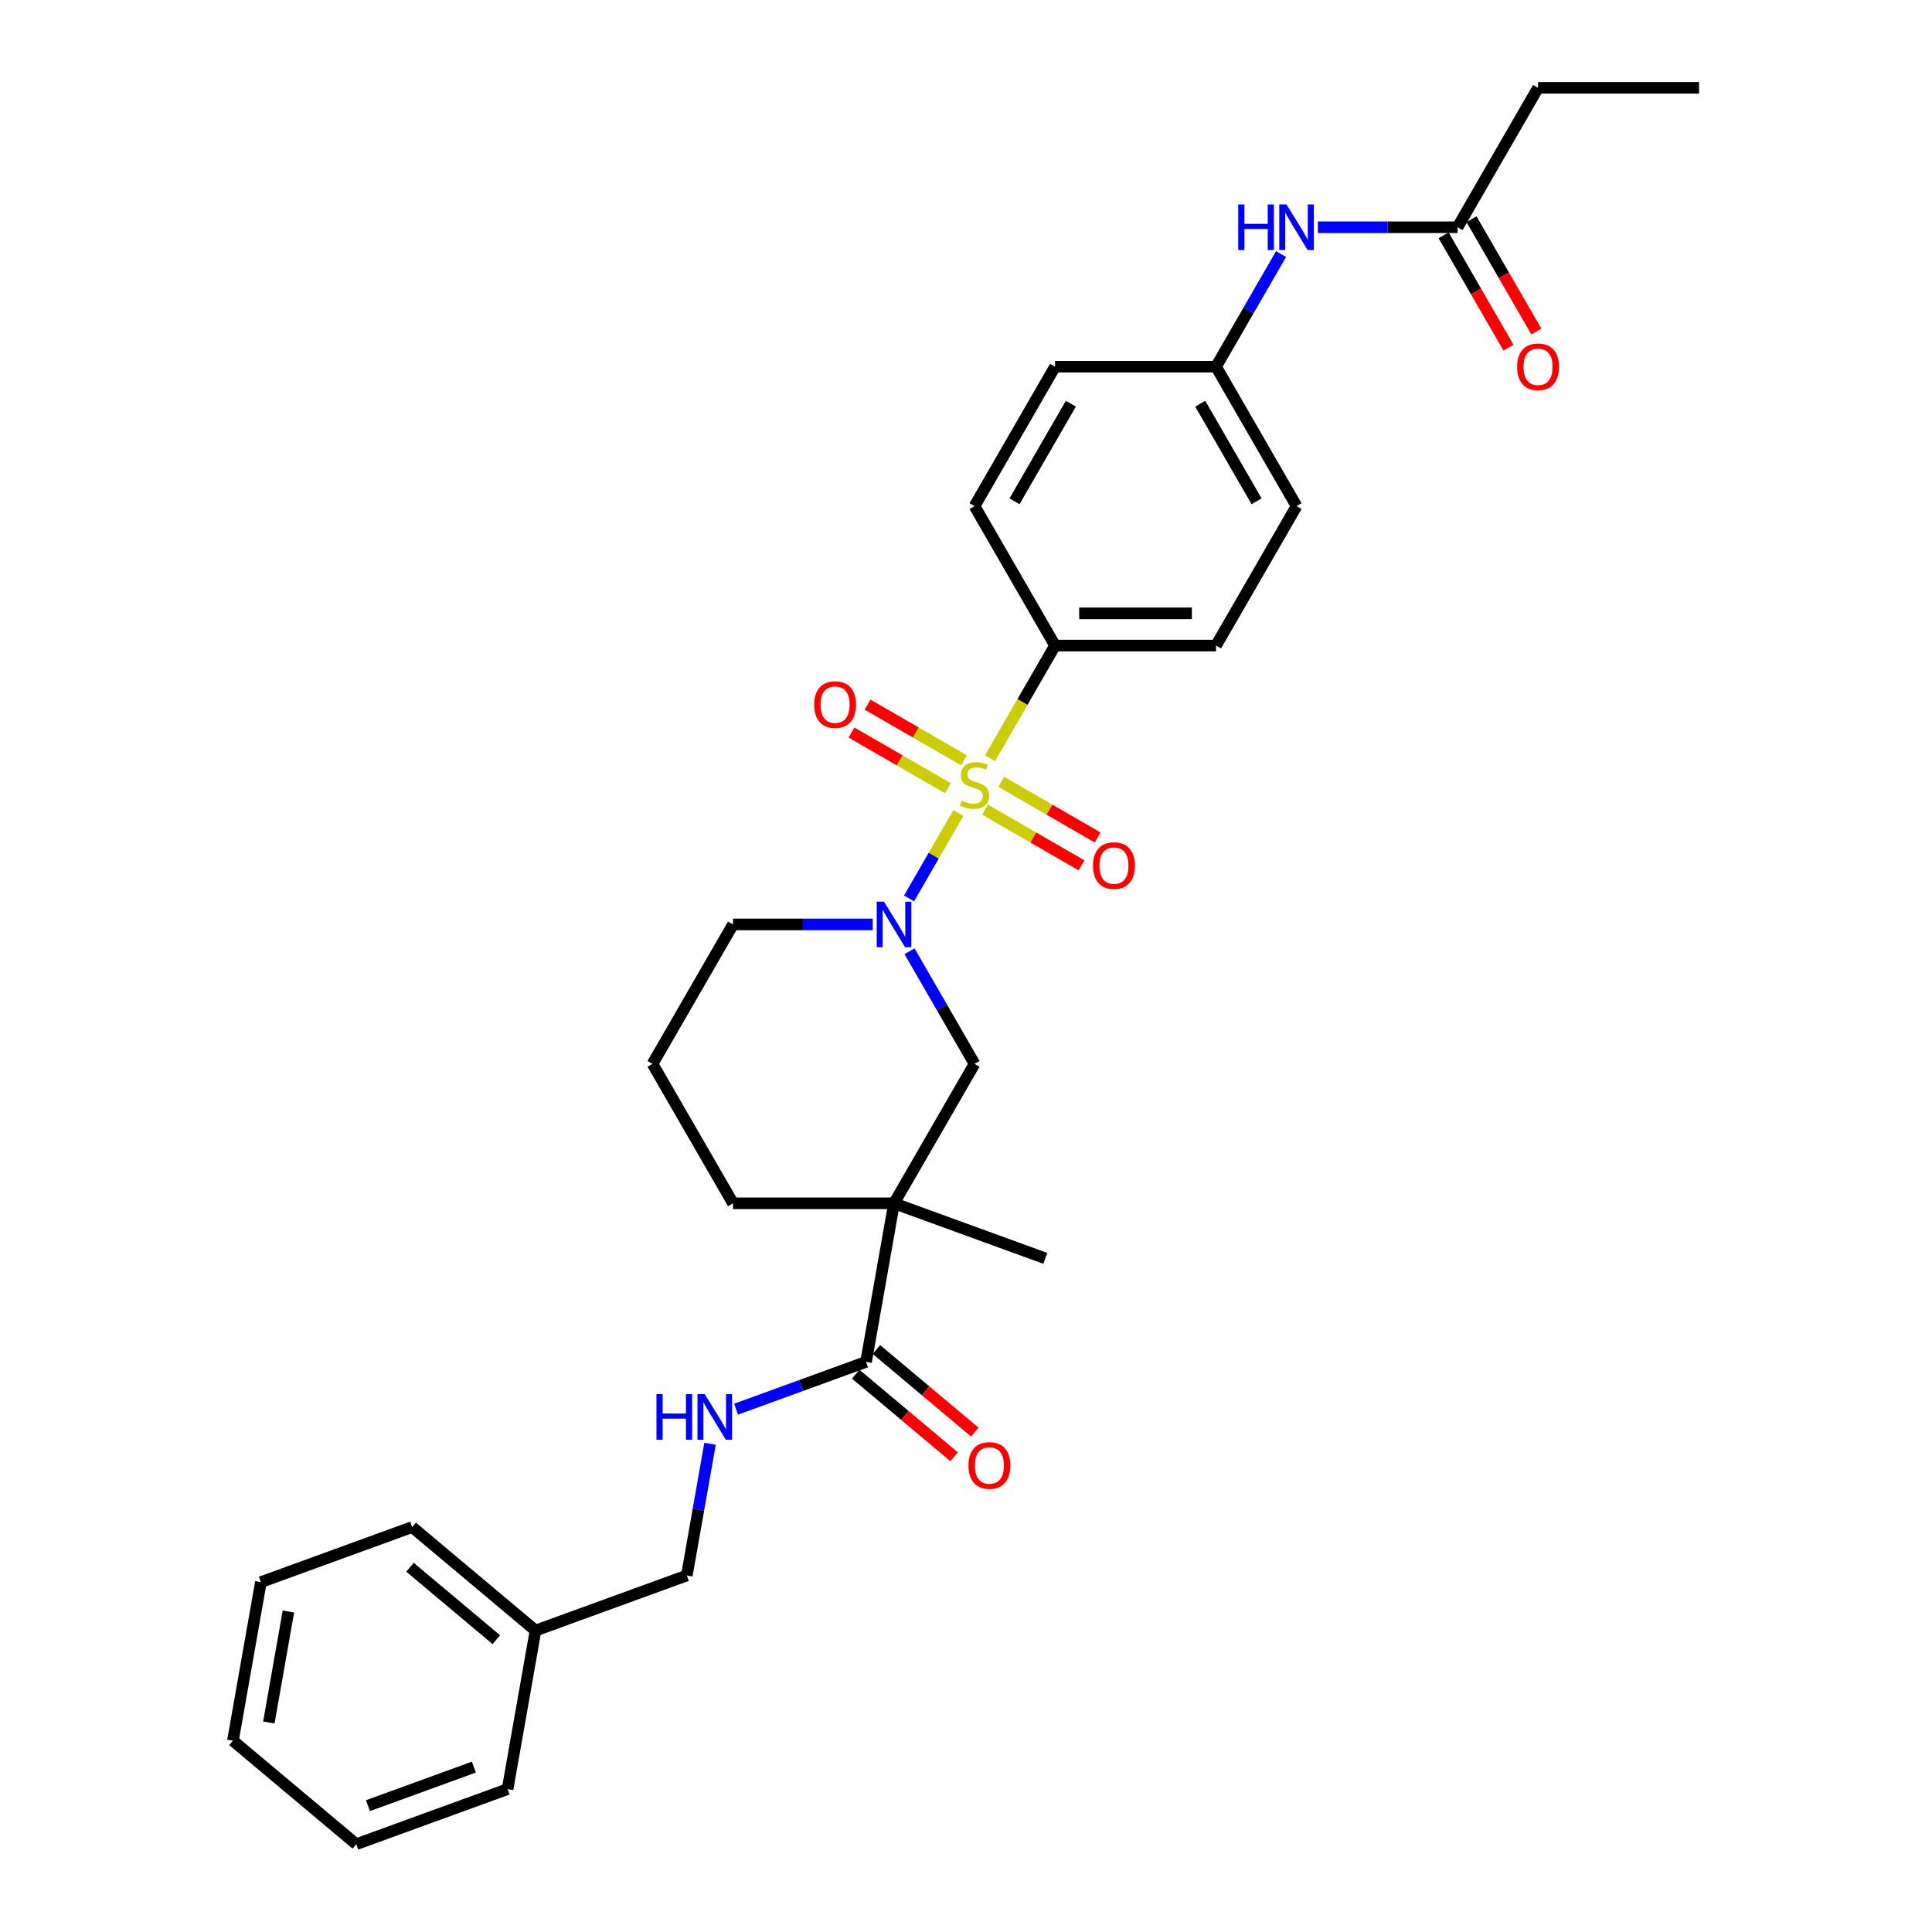 <?xml version='1.0' encoding='iso-8859-1'?>
<svg version='1.1' baseProfile='full'
              xmlns='http://www.w3.org/2000/svg'
                      xmlns:rdkit='http://www.rdkit.org/xml'
                      xmlns:xlink='http://www.w3.org/1999/xlink'
                  xml:space='preserve'
width='1000px' height='1000px' viewBox='0 0 1000 1000'>
<!-- END OF HEADER -->
<rect style='opacity:1.0;fill:#FFFFFF;stroke:none' width='1000' height='1000' x='0' y='0'> </rect>
<path class='bond-0' d='M 496.057,420.796 L 483.292,442.907' style='fill:none;fill-rule:evenodd;stroke:#CCCC00;stroke-width:6px;stroke-linecap:butt;stroke-linejoin:miter;stroke-opacity:1' />
<path class='bond-0' d='M 483.292,442.907 L 470.526,465.018' style='fill:none;fill-rule:evenodd;stroke:#0000FF;stroke-width:6px;stroke-linecap:butt;stroke-linejoin:miter;stroke-opacity:1' />
<path class='bond-4' d='M 512.416,392.461 L 529.252,363.301' style='fill:none;fill-rule:evenodd;stroke:#CCCC00;stroke-width:6px;stroke-linecap:butt;stroke-linejoin:miter;stroke-opacity:1' />
<path class='bond-4' d='M 529.252,363.301 L 546.088,334.14' style='fill:none;fill-rule:evenodd;stroke:#000000;stroke-width:6px;stroke-linecap:butt;stroke-linejoin:miter;stroke-opacity:1' />
<path class='bond-5' d='M 498.936,393.523 L 473.995,379.123' style='fill:none;fill-rule:evenodd;stroke:#CCCC00;stroke-width:6px;stroke-linecap:butt;stroke-linejoin:miter;stroke-opacity:1' />
<path class='bond-5' d='M 473.995,379.123 L 449.054,364.723' style='fill:none;fill-rule:evenodd;stroke:#FF0000;stroke-width:6px;stroke-linecap:butt;stroke-linejoin:miter;stroke-opacity:1' />
<path class='bond-5' d='M 490.602,407.957 L 465.661,393.557' style='fill:none;fill-rule:evenodd;stroke:#CCCC00;stroke-width:6px;stroke-linecap:butt;stroke-linejoin:miter;stroke-opacity:1' />
<path class='bond-5' d='M 465.661,393.557 L 440.72,379.158' style='fill:none;fill-rule:evenodd;stroke:#FF0000;stroke-width:6px;stroke-linecap:butt;stroke-linejoin:miter;stroke-opacity:1' />
<path class='bond-6' d='M 509.903,419.101 L 534.844,433.5' style='fill:none;fill-rule:evenodd;stroke:#CCCC00;stroke-width:6px;stroke-linecap:butt;stroke-linejoin:miter;stroke-opacity:1' />
<path class='bond-6' d='M 534.844,433.5 L 559.786,447.9' style='fill:none;fill-rule:evenodd;stroke:#FF0000;stroke-width:6px;stroke-linecap:butt;stroke-linejoin:miter;stroke-opacity:1' />
<path class='bond-6' d='M 518.237,404.666 L 543.178,419.066' style='fill:none;fill-rule:evenodd;stroke:#CCCC00;stroke-width:6px;stroke-linecap:butt;stroke-linejoin:miter;stroke-opacity:1' />
<path class='bond-6' d='M 543.178,419.066 L 568.119,433.466' style='fill:none;fill-rule:evenodd;stroke:#FF0000;stroke-width:6px;stroke-linecap:butt;stroke-linejoin:miter;stroke-opacity:1' />
<path class='bond-3' d='M 470.767,492.367 L 487.593,521.511' style='fill:none;fill-rule:evenodd;stroke:#0000FF;stroke-width:6px;stroke-linecap:butt;stroke-linejoin:miter;stroke-opacity:1' />
<path class='bond-3' d='M 487.593,521.511 L 504.42,550.655' style='fill:none;fill-rule:evenodd;stroke:#000000;stroke-width:6px;stroke-linecap:butt;stroke-linejoin:miter;stroke-opacity:1' />
<path class='bond-15' d='M 451.718,478.483 L 415.566,478.483' style='fill:none;fill-rule:evenodd;stroke:#0000FF;stroke-width:6px;stroke-linecap:butt;stroke-linejoin:miter;stroke-opacity:1' />
<path class='bond-15' d='M 415.566,478.483 L 379.415,478.483' style='fill:none;fill-rule:evenodd;stroke:#000000;stroke-width:6px;stroke-linecap:butt;stroke-linejoin:miter;stroke-opacity:1' />
<path class='bond-1' d='M 462.751,622.826 L 504.42,550.655' style='fill:none;fill-rule:evenodd;stroke:#000000;stroke-width:6px;stroke-linecap:butt;stroke-linejoin:miter;stroke-opacity:1' />
<path class='bond-2' d='M 462.751,622.826 L 448.28,704.897' style='fill:none;fill-rule:evenodd;stroke:#000000;stroke-width:6px;stroke-linecap:butt;stroke-linejoin:miter;stroke-opacity:1' />
<path class='bond-18' d='M 462.751,622.826 L 541.062,651.329' style='fill:none;fill-rule:evenodd;stroke:#000000;stroke-width:6px;stroke-linecap:butt;stroke-linejoin:miter;stroke-opacity:1' />
<path class='bond-31' d='M 462.751,622.826 L 379.415,622.826' style='fill:none;fill-rule:evenodd;stroke:#000000;stroke-width:6px;stroke-linecap:butt;stroke-linejoin:miter;stroke-opacity:1' />
<path class='bond-7' d='M 448.28,704.897 L 414.642,717.14' style='fill:none;fill-rule:evenodd;stroke:#000000;stroke-width:6px;stroke-linecap:butt;stroke-linejoin:miter;stroke-opacity:1' />
<path class='bond-7' d='M 414.642,717.14 L 381.003,729.383' style='fill:none;fill-rule:evenodd;stroke:#0000FF;stroke-width:6px;stroke-linecap:butt;stroke-linejoin:miter;stroke-opacity:1' />
<path class='bond-10' d='M 442.923,711.28 L 468.385,732.645' style='fill:none;fill-rule:evenodd;stroke:#000000;stroke-width:6px;stroke-linecap:butt;stroke-linejoin:miter;stroke-opacity:1' />
<path class='bond-10' d='M 468.385,732.645 L 493.846,754.009' style='fill:none;fill-rule:evenodd;stroke:#FF0000;stroke-width:6px;stroke-linecap:butt;stroke-linejoin:miter;stroke-opacity:1' />
<path class='bond-10' d='M 453.637,698.513 L 479.098,719.877' style='fill:none;fill-rule:evenodd;stroke:#000000;stroke-width:6px;stroke-linecap:butt;stroke-linejoin:miter;stroke-opacity:1' />
<path class='bond-10' d='M 479.098,719.877 L 504.559,741.241' style='fill:none;fill-rule:evenodd;stroke:#FF0000;stroke-width:6px;stroke-linecap:butt;stroke-linejoin:miter;stroke-opacity:1' />
<path class='bond-12' d='M 546.088,334.14 L 629.424,334.14' style='fill:none;fill-rule:evenodd;stroke:#000000;stroke-width:6px;stroke-linecap:butt;stroke-linejoin:miter;stroke-opacity:1' />
<path class='bond-12' d='M 558.588,317.473 L 616.924,317.473' style='fill:none;fill-rule:evenodd;stroke:#000000;stroke-width:6px;stroke-linecap:butt;stroke-linejoin:miter;stroke-opacity:1' />
<path class='bond-13' d='M 546.088,334.14 L 504.42,261.969' style='fill:none;fill-rule:evenodd;stroke:#000000;stroke-width:6px;stroke-linecap:butt;stroke-linejoin:miter;stroke-opacity:1' />
<path class='bond-16' d='M 367.521,747.283 L 361.51,781.376' style='fill:none;fill-rule:evenodd;stroke:#0000FF;stroke-width:6px;stroke-linecap:butt;stroke-linejoin:miter;stroke-opacity:1' />
<path class='bond-16' d='M 361.51,781.376 L 355.498,815.47' style='fill:none;fill-rule:evenodd;stroke:#000000;stroke-width:6px;stroke-linecap:butt;stroke-linejoin:miter;stroke-opacity:1' />
<path class='bond-8' d='M 754.429,117.626 L 718.278,117.626' style='fill:none;fill-rule:evenodd;stroke:#000000;stroke-width:6px;stroke-linecap:butt;stroke-linejoin:miter;stroke-opacity:1' />
<path class='bond-8' d='M 718.278,117.626 L 682.126,117.626' style='fill:none;fill-rule:evenodd;stroke:#0000FF;stroke-width:6px;stroke-linecap:butt;stroke-linejoin:miter;stroke-opacity:1' />
<path class='bond-11' d='M 747.212,121.793 L 763.999,150.87' style='fill:none;fill-rule:evenodd;stroke:#000000;stroke-width:6px;stroke-linecap:butt;stroke-linejoin:miter;stroke-opacity:1' />
<path class='bond-11' d='M 763.999,150.87 L 780.787,179.947' style='fill:none;fill-rule:evenodd;stroke:#FF0000;stroke-width:6px;stroke-linecap:butt;stroke-linejoin:miter;stroke-opacity:1' />
<path class='bond-11' d='M 761.646,113.459 L 778.434,142.536' style='fill:none;fill-rule:evenodd;stroke:#000000;stroke-width:6px;stroke-linecap:butt;stroke-linejoin:miter;stroke-opacity:1' />
<path class='bond-11' d='M 778.434,142.536 L 795.221,171.613' style='fill:none;fill-rule:evenodd;stroke:#FF0000;stroke-width:6px;stroke-linecap:butt;stroke-linejoin:miter;stroke-opacity:1' />
<path class='bond-23' d='M 754.429,117.626 L 796.097,45.455' style='fill:none;fill-rule:evenodd;stroke:#000000;stroke-width:6px;stroke-linecap:butt;stroke-linejoin:miter;stroke-opacity:1' />
<path class='bond-9' d='M 663.077,131.51 L 646.25,160.654' style='fill:none;fill-rule:evenodd;stroke:#0000FF;stroke-width:6px;stroke-linecap:butt;stroke-linejoin:miter;stroke-opacity:1' />
<path class='bond-9' d='M 646.25,160.654 L 629.424,189.797' style='fill:none;fill-rule:evenodd;stroke:#000000;stroke-width:6px;stroke-linecap:butt;stroke-linejoin:miter;stroke-opacity:1' />
<path class='bond-20' d='M 629.424,334.14 L 671.092,261.969' style='fill:none;fill-rule:evenodd;stroke:#000000;stroke-width:6px;stroke-linecap:butt;stroke-linejoin:miter;stroke-opacity:1' />
<path class='bond-19' d='M 504.42,261.969 L 546.088,189.797' style='fill:none;fill-rule:evenodd;stroke:#000000;stroke-width:6px;stroke-linecap:butt;stroke-linejoin:miter;stroke-opacity:1' />
<path class='bond-19' d='M 525.104,259.477 L 554.272,208.957' style='fill:none;fill-rule:evenodd;stroke:#000000;stroke-width:6px;stroke-linecap:butt;stroke-linejoin:miter;stroke-opacity:1' />
<path class='bond-14' d='M 629.424,189.797 L 546.088,189.797' style='fill:none;fill-rule:evenodd;stroke:#000000;stroke-width:6px;stroke-linecap:butt;stroke-linejoin:miter;stroke-opacity:1' />
<path class='bond-30' d='M 629.424,189.797 L 671.092,261.969' style='fill:none;fill-rule:evenodd;stroke:#000000;stroke-width:6px;stroke-linecap:butt;stroke-linejoin:miter;stroke-opacity:1' />
<path class='bond-30' d='M 621.24,208.957 L 650.408,259.477' style='fill:none;fill-rule:evenodd;stroke:#000000;stroke-width:6px;stroke-linecap:butt;stroke-linejoin:miter;stroke-opacity:1' />
<path class='bond-22' d='M 379.415,478.483 L 337.747,550.655' style='fill:none;fill-rule:evenodd;stroke:#000000;stroke-width:6px;stroke-linecap:butt;stroke-linejoin:miter;stroke-opacity:1' />
<path class='bond-21' d='M 355.498,815.47 L 277.188,843.972' style='fill:none;fill-rule:evenodd;stroke:#000000;stroke-width:6px;stroke-linecap:butt;stroke-linejoin:miter;stroke-opacity:1' />
<path class='bond-17' d='M 379.415,622.826 L 337.747,550.655' style='fill:none;fill-rule:evenodd;stroke:#000000;stroke-width:6px;stroke-linecap:butt;stroke-linejoin:miter;stroke-opacity:1' />
<path class='bond-24' d='M 277.188,843.972 L 213.348,790.405' style='fill:none;fill-rule:evenodd;stroke:#000000;stroke-width:6px;stroke-linecap:butt;stroke-linejoin:miter;stroke-opacity:1' />
<path class='bond-24' d='M 256.898,848.705 L 212.211,811.208' style='fill:none;fill-rule:evenodd;stroke:#000000;stroke-width:6px;stroke-linecap:butt;stroke-linejoin:miter;stroke-opacity:1' />
<path class='bond-25' d='M 277.188,843.972 L 262.717,926.043' style='fill:none;fill-rule:evenodd;stroke:#000000;stroke-width:6px;stroke-linecap:butt;stroke-linejoin:miter;stroke-opacity:1' />
<path class='bond-26' d='M 796.097,45.455 L 879.434,45.455' style='fill:none;fill-rule:evenodd;stroke:#000000;stroke-width:6px;stroke-linecap:butt;stroke-linejoin:miter;stroke-opacity:1' />
<path class='bond-27' d='M 213.348,790.405 L 135.038,818.907' style='fill:none;fill-rule:evenodd;stroke:#000000;stroke-width:6px;stroke-linecap:butt;stroke-linejoin:miter;stroke-opacity:1' />
<path class='bond-28' d='M 262.717,926.043 L 184.406,954.545' style='fill:none;fill-rule:evenodd;stroke:#000000;stroke-width:6px;stroke-linecap:butt;stroke-linejoin:miter;stroke-opacity:1' />
<path class='bond-28' d='M 245.269,914.656 L 190.452,934.608' style='fill:none;fill-rule:evenodd;stroke:#000000;stroke-width:6px;stroke-linecap:butt;stroke-linejoin:miter;stroke-opacity:1' />
<path class='bond-32' d='M 135.038,818.907 L 120.566,900.978' style='fill:none;fill-rule:evenodd;stroke:#000000;stroke-width:6px;stroke-linecap:butt;stroke-linejoin:miter;stroke-opacity:1' />
<path class='bond-32' d='M 149.281,834.112 L 139.151,891.562' style='fill:none;fill-rule:evenodd;stroke:#000000;stroke-width:6px;stroke-linecap:butt;stroke-linejoin:miter;stroke-opacity:1' />
<path class='bond-29' d='M 184.406,954.545 L 120.566,900.978' style='fill:none;fill-rule:evenodd;stroke:#000000;stroke-width:6px;stroke-linecap:butt;stroke-linejoin:miter;stroke-opacity:1' />
<path  class='atom-0' d='M 497.753 414.412
Q 498.019 414.512, 499.119 414.979
Q 500.219 415.445, 501.42 415.746
Q 502.653 416.012, 503.853 416.012
Q 506.086 416.012, 507.386 414.945
Q 508.686 413.845, 508.686 411.945
Q 508.686 410.645, 508.02 409.845
Q 507.386 409.045, 506.386 408.612
Q 505.386 408.179, 503.72 407.679
Q 501.62 407.045, 500.353 406.445
Q 499.119 405.845, 498.219 404.578
Q 497.353 403.312, 497.353 401.178
Q 497.353 398.212, 499.353 396.378
Q 501.386 394.545, 505.386 394.545
Q 508.12 394.545, 511.22 395.845
L 510.453 398.412
Q 507.62 397.245, 505.486 397.245
Q 503.186 397.245, 501.92 398.212
Q 500.653 399.145, 500.686 400.778
Q 500.686 402.045, 501.32 402.812
Q 501.986 403.578, 502.92 404.012
Q 503.886 404.445, 505.486 404.945
Q 507.62 405.612, 508.886 406.278
Q 510.153 406.945, 511.053 408.312
Q 511.987 409.645, 511.987 411.945
Q 511.987 415.212, 509.786 416.979
Q 507.62 418.712, 503.986 418.712
Q 501.886 418.712, 500.286 418.246
Q 498.719 417.812, 496.853 417.046
L 497.753 414.412
' fill='#CCCC00'/>
<path  class='atom-1' d='M 457.535 466.683
L 465.268 479.183
Q 466.035 480.417, 467.268 482.65
Q 468.502 484.884, 468.568 485.017
L 468.568 466.683
L 471.702 466.683
L 471.702 490.284
L 468.468 490.284
L 460.168 476.617
Q 459.201 475.016, 458.168 473.183
Q 457.168 471.35, 456.868 470.783
L 456.868 490.284
L 453.801 490.284
L 453.801 466.683
L 457.535 466.683
' fill='#0000FF'/>
<path  class='atom-6' d='M 421.414 364.71
Q 421.414 359.043, 424.215 355.877
Q 427.015 352.71, 432.248 352.71
Q 437.482 352.71, 440.282 355.877
Q 443.082 359.043, 443.082 364.71
Q 443.082 370.444, 440.248 373.711
Q 437.415 376.944, 432.248 376.944
Q 427.048 376.944, 424.215 373.711
Q 421.414 370.477, 421.414 364.71
M 432.248 374.277
Q 435.848 374.277, 437.782 371.877
Q 439.748 369.444, 439.748 364.71
Q 439.748 360.077, 437.782 357.743
Q 435.848 355.377, 432.248 355.377
Q 428.648 355.377, 426.681 357.71
Q 424.748 360.043, 424.748 364.71
Q 424.748 369.477, 426.681 371.877
Q 428.648 374.277, 432.248 374.277
' fill='#FF0000'/>
<path  class='atom-7' d='M 565.757 448.047
Q 565.757 442.38, 568.557 439.213
Q 571.358 436.046, 576.591 436.046
Q 581.825 436.046, 584.625 439.213
Q 587.425 442.38, 587.425 448.047
Q 587.425 453.78, 584.591 457.047
Q 581.758 460.28, 576.591 460.28
Q 571.391 460.28, 568.557 457.047
Q 565.757 453.814, 565.757 448.047
M 576.591 457.614
Q 580.191 457.614, 582.125 455.214
Q 584.091 452.78, 584.091 448.047
Q 584.091 443.413, 582.125 441.08
Q 580.191 438.713, 576.591 438.713
Q 572.991 438.713, 571.024 441.046
Q 569.091 443.38, 569.091 448.047
Q 569.091 452.814, 571.024 455.214
Q 572.991 457.614, 576.591 457.614
' fill='#FF0000'/>
<path  class='atom-8' d='M 339.785 721.599
L 342.985 721.599
L 342.985 731.633
L 355.052 731.633
L 355.052 721.599
L 358.252 721.599
L 358.252 745.2
L 355.052 745.2
L 355.052 734.299
L 342.985 734.299
L 342.985 745.2
L 339.785 745.2
L 339.785 721.599
' fill='#0000FF'/>
<path  class='atom-8' d='M 364.753 721.599
L 372.486 734.099
Q 373.253 735.333, 374.486 737.566
Q 375.72 739.8, 375.786 739.933
L 375.786 721.599
L 378.92 721.599
L 378.92 745.2
L 375.686 745.2
L 367.386 731.533
Q 366.419 729.932, 365.386 728.099
Q 364.386 726.266, 364.086 725.699
L 364.086 745.2
L 361.019 745.2
L 361.019 721.599
L 364.753 721.599
' fill='#0000FF'/>
<path  class='atom-10' d='M 640.908 105.826
L 644.108 105.826
L 644.108 115.859
L 656.175 115.859
L 656.175 105.826
L 659.375 105.826
L 659.375 129.426
L 656.175 129.426
L 656.175 118.526
L 644.108 118.526
L 644.108 129.426
L 640.908 129.426
L 640.908 105.826
' fill='#0000FF'/>
<path  class='atom-10' d='M 665.876 105.826
L 673.609 118.326
Q 674.376 119.559, 675.609 121.793
Q 676.843 124.026, 676.909 124.16
L 676.909 105.826
L 680.043 105.826
L 680.043 129.426
L 676.809 129.426
L 668.509 115.759
Q 667.542 114.159, 666.509 112.326
Q 665.509 110.492, 665.209 109.926
L 665.209 129.426
L 662.142 129.426
L 662.142 105.826
L 665.876 105.826
' fill='#0000FF'/>
<path  class='atom-11' d='M 501.286 758.531
Q 501.286 752.864, 504.086 749.697
Q 506.886 746.53, 512.12 746.53
Q 517.353 746.53, 520.153 749.697
Q 522.953 752.864, 522.953 758.531
Q 522.953 764.264, 520.12 767.531
Q 517.286 770.765, 512.12 770.765
Q 506.919 770.765, 504.086 767.531
Q 501.286 764.298, 501.286 758.531
M 512.12 768.098
Q 515.72 768.098, 517.653 765.698
Q 519.62 763.264, 519.62 758.531
Q 519.62 753.897, 517.653 751.564
Q 515.72 749.197, 512.12 749.197
Q 508.519 749.197, 506.553 751.531
Q 504.619 753.864, 504.619 758.531
Q 504.619 763.298, 506.553 765.698
Q 508.519 768.098, 512.12 768.098
' fill='#FF0000'/>
<path  class='atom-12' d='M 785.263 189.864
Q 785.263 184.197, 788.063 181.03
Q 790.864 177.864, 796.097 177.864
Q 801.331 177.864, 804.131 181.03
Q 806.931 184.197, 806.931 189.864
Q 806.931 195.598, 804.097 198.864
Q 801.264 202.098, 796.097 202.098
Q 790.897 202.098, 788.063 198.864
Q 785.263 195.631, 785.263 189.864
M 796.097 199.431
Q 799.697 199.431, 801.631 197.031
Q 803.597 194.598, 803.597 189.864
Q 803.597 185.231, 801.631 182.897
Q 799.697 180.53, 796.097 180.53
Q 792.497 180.53, 790.53 182.864
Q 788.597 185.197, 788.597 189.864
Q 788.597 194.631, 790.53 197.031
Q 792.497 199.431, 796.097 199.431
' fill='#FF0000'/>
</svg>
